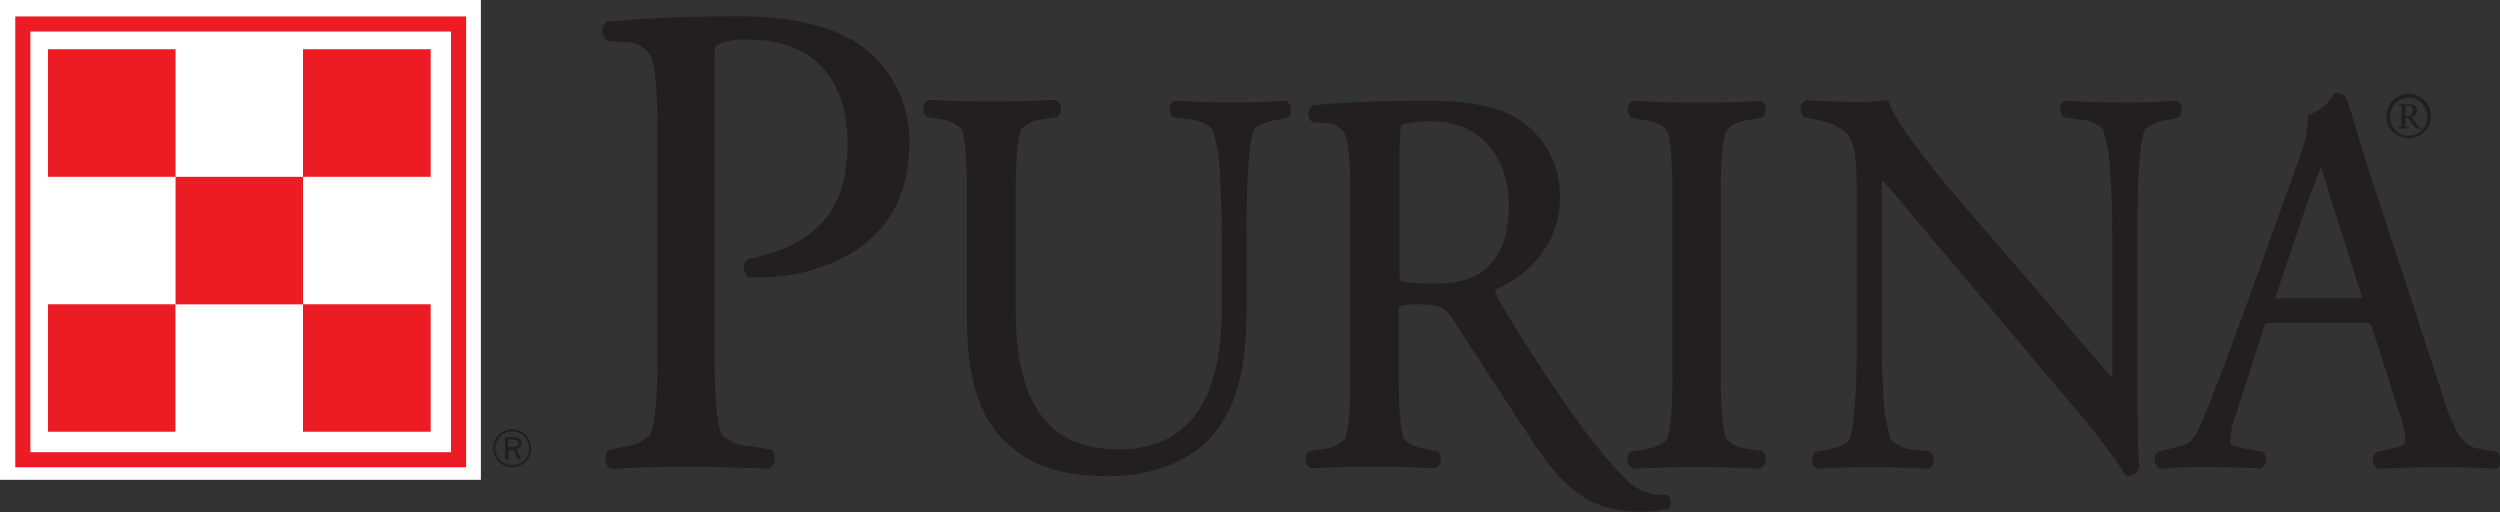 <svg id="Layer_1" data-name="Layer 1" xmlns="http://www.w3.org/2000/svg" viewBox="0 0 236.55 48.46"><rect x="0" y="0" width="236.55" height="48.46" fill="#333333" stroke="none"/><defs><style>.cls-1{fill:#fff;}.cls-2,.cls-4{fill:#ed1c24;}.cls-3{fill:none;}.cls-3,.cls-4{stroke:#ed1c24;stroke-width:1.43px;}.cls-5{fill:#231f20;}</style></defs><title>Purina_4C_Process_White</title><rect class="cls-1" width="45.5" height="45.4"/><rect class="cls-2" x="4.54" y="4.66" width="12.07" height="12.07"/><path class="cls-2" d="M10.58,10.7"/><rect class="cls-2" x="16.61" y="16.73" width="12.06" height="12.07"/><path class="cls-2" d="M22.64,22.76"/><rect class="cls-2" x="28.67" y="4.66" width="12.08" height="12.07"/><path class="cls-2" d="M34.71,10.7"/><rect class="cls-2" x="4.54" y="28.79" width="12.06" height="12.06"/><path class="cls-2" d="M10.58,34.83"/><rect class="cls-2" x="28.67" y="28.79" width="12.08" height="12.06"/><path class="cls-2" d="M34.71,34.83"/><rect class="cls-3" x="2.16" y="2.27" width="41.23" height="41.23"/><path class="cls-4" d="M22.78,22.88"/><path class="cls-5" d="M49.74,41.15a1.78,1.78,0,0,1,.52,1.27,1.73,1.73,0,0,1-.52,1.27,1.85,1.85,0,0,1-1.29.54,1.81,1.81,0,0,1-1.79-1.81,1.85,1.85,0,0,1,.54-1.29,1.81,1.81,0,0,1,2.54,0Zm-.15.15a1.57,1.57,0,0,0-1.14-.47,1.51,1.51,0,0,0-1.1.46,1.57,1.57,0,0,0,0,2.25,1.54,1.54,0,0,0,1.11.47,1.62,1.62,0,0,0,1.14-.47,1.56,1.56,0,0,0,.46-1.11A1.6,1.6,0,0,0,49.59,41.3Zm-.23.63a.53.53,0,0,1-.48.55l.47,1H49l-.43-.9h-.44v.9h-.35V41.36h.76C49.08,41.36,49.36,41.54,49.36,41.93Zm-1.27-.34v.71h.36c.38,0,.56-.08.56-.34s-.18-.37-.57-.37Z"/><path class="cls-5" d="M57.72,44.31a1,1,0,0,1-.44-.88h0a1.42,1.42,0,0,1,.18-.69h0l.09-.15,1.32-.29a4.33,4.33,0,0,0,2.57-1.09h0c.53-.69.79-3.92.76-7.54h0V12c0-3.56-.24-6.33-.82-7h0A2.94,2.94,0,0,0,58.92,4h0l-1.5-.15-.11-.13A1.31,1.31,0,0,1,57,2.89h0a.94.94,0,0,1,.45-.84h0l.08,0h.09c4.47-.44,9.28-.51,12.41-.51h0c4.12,0,8,.63,11,2.47h0a11,11,0,0,1,5,9.7h0c0,5.44-2.67,8.65-5.73,10.39h0a17.19,17.19,0,0,1-8.06,2.14h0c-.6,0-1.09,0-1.26,0h-.21L70.63,26a1.21,1.21,0,0,1-.26-.74h0a.86.86,0,0,1,.34-.72h0l.07-.06h.1c6.82-1.41,9.28-5,9.32-10.84h0c0-6.17-3.26-9.85-9.3-9.89h0a6.61,6.61,0,0,0-3.17.54h0s0,0,0,0h0a1,1,0,0,0-.06.29h0a8.53,8.53,0,0,0-.06,1.3h0V33.67c0,3.62.23,6.85.76,7.53h0a3.85,3.85,0,0,0,2.55,1h0l2.12.35.1.17a1.47,1.47,0,0,1,.17.69h0a1,1,0,0,1-.43.87h0l-.11.07h-.13c-3.54-.13-5.33-.19-7.73-.19h0c-2.39,0-4.18.06-6.94.19h-.12l-.11-.07Z"/><path class="cls-5" d="M95.33,42c-2.65-2.36-3.83-6.23-3.83-11.85h0v-12c0-2.93-.21-5.61-.6-6h0a3.35,3.35,0,0,0-2-.87h0l-1.24-.24-.1-.14a1.24,1.24,0,0,1-.2-.64h0a.9.9,0,0,1,.33-.7h0l.12-.1h.16c2.28.1,3.82.15,5.81.15h0c2.08,0,3.77-.05,6-.15h.13l.1.06a.8.8,0,0,1,.38.72h0a1.24,1.24,0,0,1-.2.66h0l-.09.15-1.39.23a3.35,3.35,0,0,0-2,.86h0c-.4.51-.63,3.13-.6,6.06h0V29.43c0,7.82,2.44,13.06,9.69,13.09h0c7.25,0,9.75-5.43,9.8-13.14h0V22.63c0-1.2,0-3.45-.16-5.59h0a16.56,16.56,0,0,0-.71-4.78h0a3.18,3.18,0,0,0-2.14-.94h0l-1.59-.22-.1-.1a1,1,0,0,1-.23-.66h0a.87.87,0,0,1,.39-.8h0l.1,0h.1c1.94.1,3.72.15,5.57.15h0c1.78,0,3.08-.05,4.72-.15h.16l.12.09a.92.92,0,0,1,.32.73h0a1.23,1.23,0,0,1-.18.63h0l-.09.14-1.47.29c-.87.17-1.73.65-1.76.89h0c-.63,1.43-.71,7.12-.7,9.59h0v.78h0v6.65c0,4.26-.52,8.71-3.25,11.91h0c-2.2,2.52-5.94,3.82-9.72,3.82h0c-3.83,0-7.06-.67-9.54-3Z"/><path class="cls-5" d="M145.07,41.85c-1.27-1.9-5.94-9.08-7.5-11.49h0c-.75-1.09-1-1.51-2.91-1.55h0a7.25,7.25,0,0,0-2.17.15h0c-.12.06-.14.09-.15.72h0v5.93c0,2.92.2,5.55.6,6h0a3.41,3.41,0,0,0,2,.87h0l1.15.24.09.16a1.19,1.19,0,0,1,.15.58h0a.88.88,0,0,1-.38.77h0l-.11.07h-.13c-2.27-.1-3.72-.15-5.66-.15h0c-1.93,0-3.38.05-5.91.15h-.12l-.11-.07a.87.87,0,0,1-.38-.77h0a1.23,1.23,0,0,1,.15-.59h0l.1-.16,1.39-.24a3.35,3.35,0,0,0,2-.85h0c.41-.51.63-3.14.6-6.06h0V18.13c0-2.87-.23-5-.52-5.47h0a2.06,2.06,0,0,0-1.83-1h0l-1.27-.11-.1-.11a.92.92,0,0,1-.25-.64h0a1.08,1.08,0,0,1,.3-.74h0l.11-.11h.14c3.76-.36,7.08-.41,11-.41h0c2.75,0,5.81.3,8,1.54h0a8.49,8.49,0,0,1,4.24,7.71h0c0,4.72-3.55,7.57-6.11,8.63h0s0,.05,0,.07h0a1.76,1.76,0,0,0,.23.7h0c3.87,6.57,9.09,14.38,12.47,17.47h0a4.88,4.88,0,0,0,3.43,1.17h.16l.12.12a.91.91,0,0,1,.22.6h0a.75.75,0,0,1-.28.61h0l-.07,0-.08,0a10.25,10.25,0,0,1-2.08.26h-.15c-4.46,0-7-1.47-10.42-6.61ZM132.58,26.63a4.49,4.49,0,0,0,.54.1h0a19.73,19.73,0,0,0,2.26.1h0c2,0,3.77-.22,5-1.24h0c1.28-1.07,2.37-2.63,2.38-6.18h0c0-4.16-2.32-7.91-7.37-7.93h0a10.86,10.86,0,0,0-2.54.24h0a.6.6,0,0,0-.22.1h0l0,0,0,0a1.22,1.22,0,0,0-.11.44h0c-.05.37-.08,1-.1,1.89h0V25.54a2.19,2.19,0,0,0,.13,1h0l.11.05Z"/><path class="cls-5" d="M166.43,44.34c-2.53-.1-4-.15-5.91-.15h0c-1.93,0-3.38.05-5.91.15h-.12l-.11-.07a.87.87,0,0,1-.38-.77h0a1.13,1.13,0,0,1,.15-.59h0l.1-.16,1.39-.24a3.4,3.4,0,0,0,2-.85h0c.4-.51.63-3.13.6-6.06h0V18.24c0-2.93-.2-5.61-.59-6h0a3.41,3.41,0,0,0-2-.87h0l-1.33-.23-.1-.15a1.24,1.24,0,0,1-.2-.64h0a.87.87,0,0,1,.33-.7h0l.12-.1h.16c2.37.11,3.92.15,5.9.15h0c2.08,0,3.77,0,5.95-.15h.13l.11.06a.84.84,0,0,1,.37.72h0a1.32,1.32,0,0,1-.19.66h0l-.1.15-1.38.23a3.41,3.41,0,0,0-2,.86h0c-.4.51-.62,3.13-.6,6.06h0V35.61c0,2.93.2,5.55.6,6h0a3.34,3.34,0,0,0,2,.86h0l1.41.24.09.17a1.17,1.17,0,0,1,.15.58h0a.88.88,0,0,1-.38.77h0l-.1.07Z"/><path class="cls-5" d="M201.06,44.83a67.38,67.38,0,0,0-4.73-6.2h0L183.27,23.14c-3.25-3.87-4.38-5.27-5.18-6.08h0c0,.05,0,.1,0,.17h0c-.05.44-.05,1.24-.05,2.44h0V31.22c0,1.19,0,3.45.15,5.59h0a16.76,16.76,0,0,0,.71,4.78h0a3.21,3.21,0,0,0,2.14.93h0l1.6.22.09.11a.89.89,0,0,1,.23.66h0a.82.82,0,0,1-.38.78h0l-.1.06h-.11c-1.93-.1-3.72-.15-5.56-.15h0c-1.79,0-3.09.05-4.73.15h-.16l-.12-.09a.92.92,0,0,1-.32-.73h0a1.1,1.1,0,0,1,.19-.63h0l.09-.14,1.46-.28c.88-.17,1.73-.66,1.76-.89h0c.64-1.44.71-7.11.7-9.59h0v-.78h0V19.47h0c0-4.57-.08-6.07-1.17-7.06h0a6.14,6.14,0,0,0-2.68-1.09h0l-1.19-.24-.1-.14a1.23,1.23,0,0,1-.18-.61h0a.88.88,0,0,1,.42-.77h0l.1-.07H171c1.64.11,3.19.15,4.78.15h0a14.71,14.71,0,0,0,2.56-.15h0l.32,0,.11.3c.92,2.28,4.27,6.49,8.14,10.92h0l4.81,5.57c2.05,2.39,6.39,7.52,8.14,9.44h0a.41.41,0,0,1,0-.11h0c0-.43,0-1,0-1.76h0V22.63c0-1.19,0-3.45-.15-5.59h0a16.62,16.62,0,0,0-.71-4.78h0a3.13,3.13,0,0,0-2.14-.93h0l-1.59-.23-.1-.1a1,1,0,0,1-.24-.66h0a.88.88,0,0,1,.4-.8h0l.1,0h.1c1.94.11,3.73.15,5.57.16h0c1.79,0,3.08-.05,4.73-.16H206l.12.1a.91.91,0,0,1,.33.72h0a1.25,1.25,0,0,1-.19.63h0l-.09.14-1.47.29c-.88.17-1.73.65-1.76.89h0c-.63,1.43-.71,7.09-.7,9.57h0c0,.32,0,.59,0,.8h0V35.1c0,1.51,0,7.86.18,8.93h0v.14a1,1,0,0,1-1,.83h0l-.25,0-.14-.21Z"/><path class="cls-5" d="M236.31,42.84l-.09-.09-1.59-.28a2.63,2.63,0,0,1-1.92-1.2A18.75,18.75,0,0,1,231,37L224.6,17.55c-1.6-5-2.17-7.08-2.47-8a1,1,0,0,0-1-.73.48.48,0,0,0-.39.2,4.11,4.11,0,0,1-2.1,1.77l-.28.12,0,.31c0,.14,0,.29,0,.46a10.3,10.3,0,0,1-.79,3.23l-4.86,13.54c-2.33,6.34-3.34,9-4.31,11.33-.92,2.13-1.19,2.19-2.29,2.47l-2,.5-.08.15a1,1,0,0,0-.16.57,1,1,0,0,0,.34.76l.13.1h.16c1.45-.1,2.79-.15,4.53-.15,2,.05,3.5.05,4.78.15l.19,0,.14-.15a1,1,0,0,0,.25-.69,1.2,1.2,0,0,0-.15-.59l-.1-.17-2-.34c-1.1-.25-1.09-.36-1.12-.68a7.86,7.86,0,0,1,.51-2.38l2.58-8c.14-.53.24-.7.29-.71s.17-.09.76-.08h8.22c.55,0,.8,0,.84.07s.17.18.33.72L227,39a11.45,11.45,0,0,1,.61,2.59.51.51,0,0,1-.24.49,3,3,0,0,1-1,.34l-1.55.34-.09.11a.94.94,0,0,0-.21.61,1,1,0,0,0,.36.77l.11.1h.16c1.56-.05,3.35-.15,5.28-.15,2.52,0,4.11.05,5.61.15h.19l.13-.14a1.13,1.13,0,0,0,.28-.73A.92.92,0,0,0,236.31,42.84ZM222.9,28.21h-6.84a6.89,6.89,0,0,1-.8,0,6.21,6.21,0,0,1,.26-.76L218.05,20c.59-1.77,1.18-3.22,1.56-4.14.31.88.65,2,.93,2.95l2.71,8.54a5.91,5.91,0,0,1,.25.83A3.44,3.44,0,0,1,222.9,28.21Z"/><path class="cls-5" d="M225.82,11a2.1,2.1,0,1,1,2.09,2.07A2,2,0,0,1,225.82,11Zm2.09,1.84A1.77,1.77,0,0,0,229.66,11a1.75,1.75,0,1,0-3.5,0A1.77,1.77,0,0,0,227.91,12.84Zm-.67-2.4c0-.37,0-.43-.21-.46H227a.07.07,0,0,1,0-.11l.9,0c.36,0,.82.08.82.6a.65.65,0,0,1-.44.57.11.11,0,0,0,0,.09,3.77,3.77,0,0,0,.65.91.28.28,0,0,0,.21.09.09.09,0,0,1,0,.07l-.18,0c-.32,0-.46-.11-.7-.44-.08-.12-.21-.37-.32-.53a.22.22,0,0,0-.19-.07c-.14,0-.15,0-.15.08v.34c0,.38,0,.45.2.47h.12a.07.07,0,0,1,0,.11H227a.07.07,0,0,1,0-.11H227c.21,0,.21-.1.21-.47Zm.35.43c0,.12,0,.12.23.12a.45.45,0,0,0,.48-.51.47.47,0,0,0-.49-.48c-.22,0-.22,0-.22.14Z"/></svg>